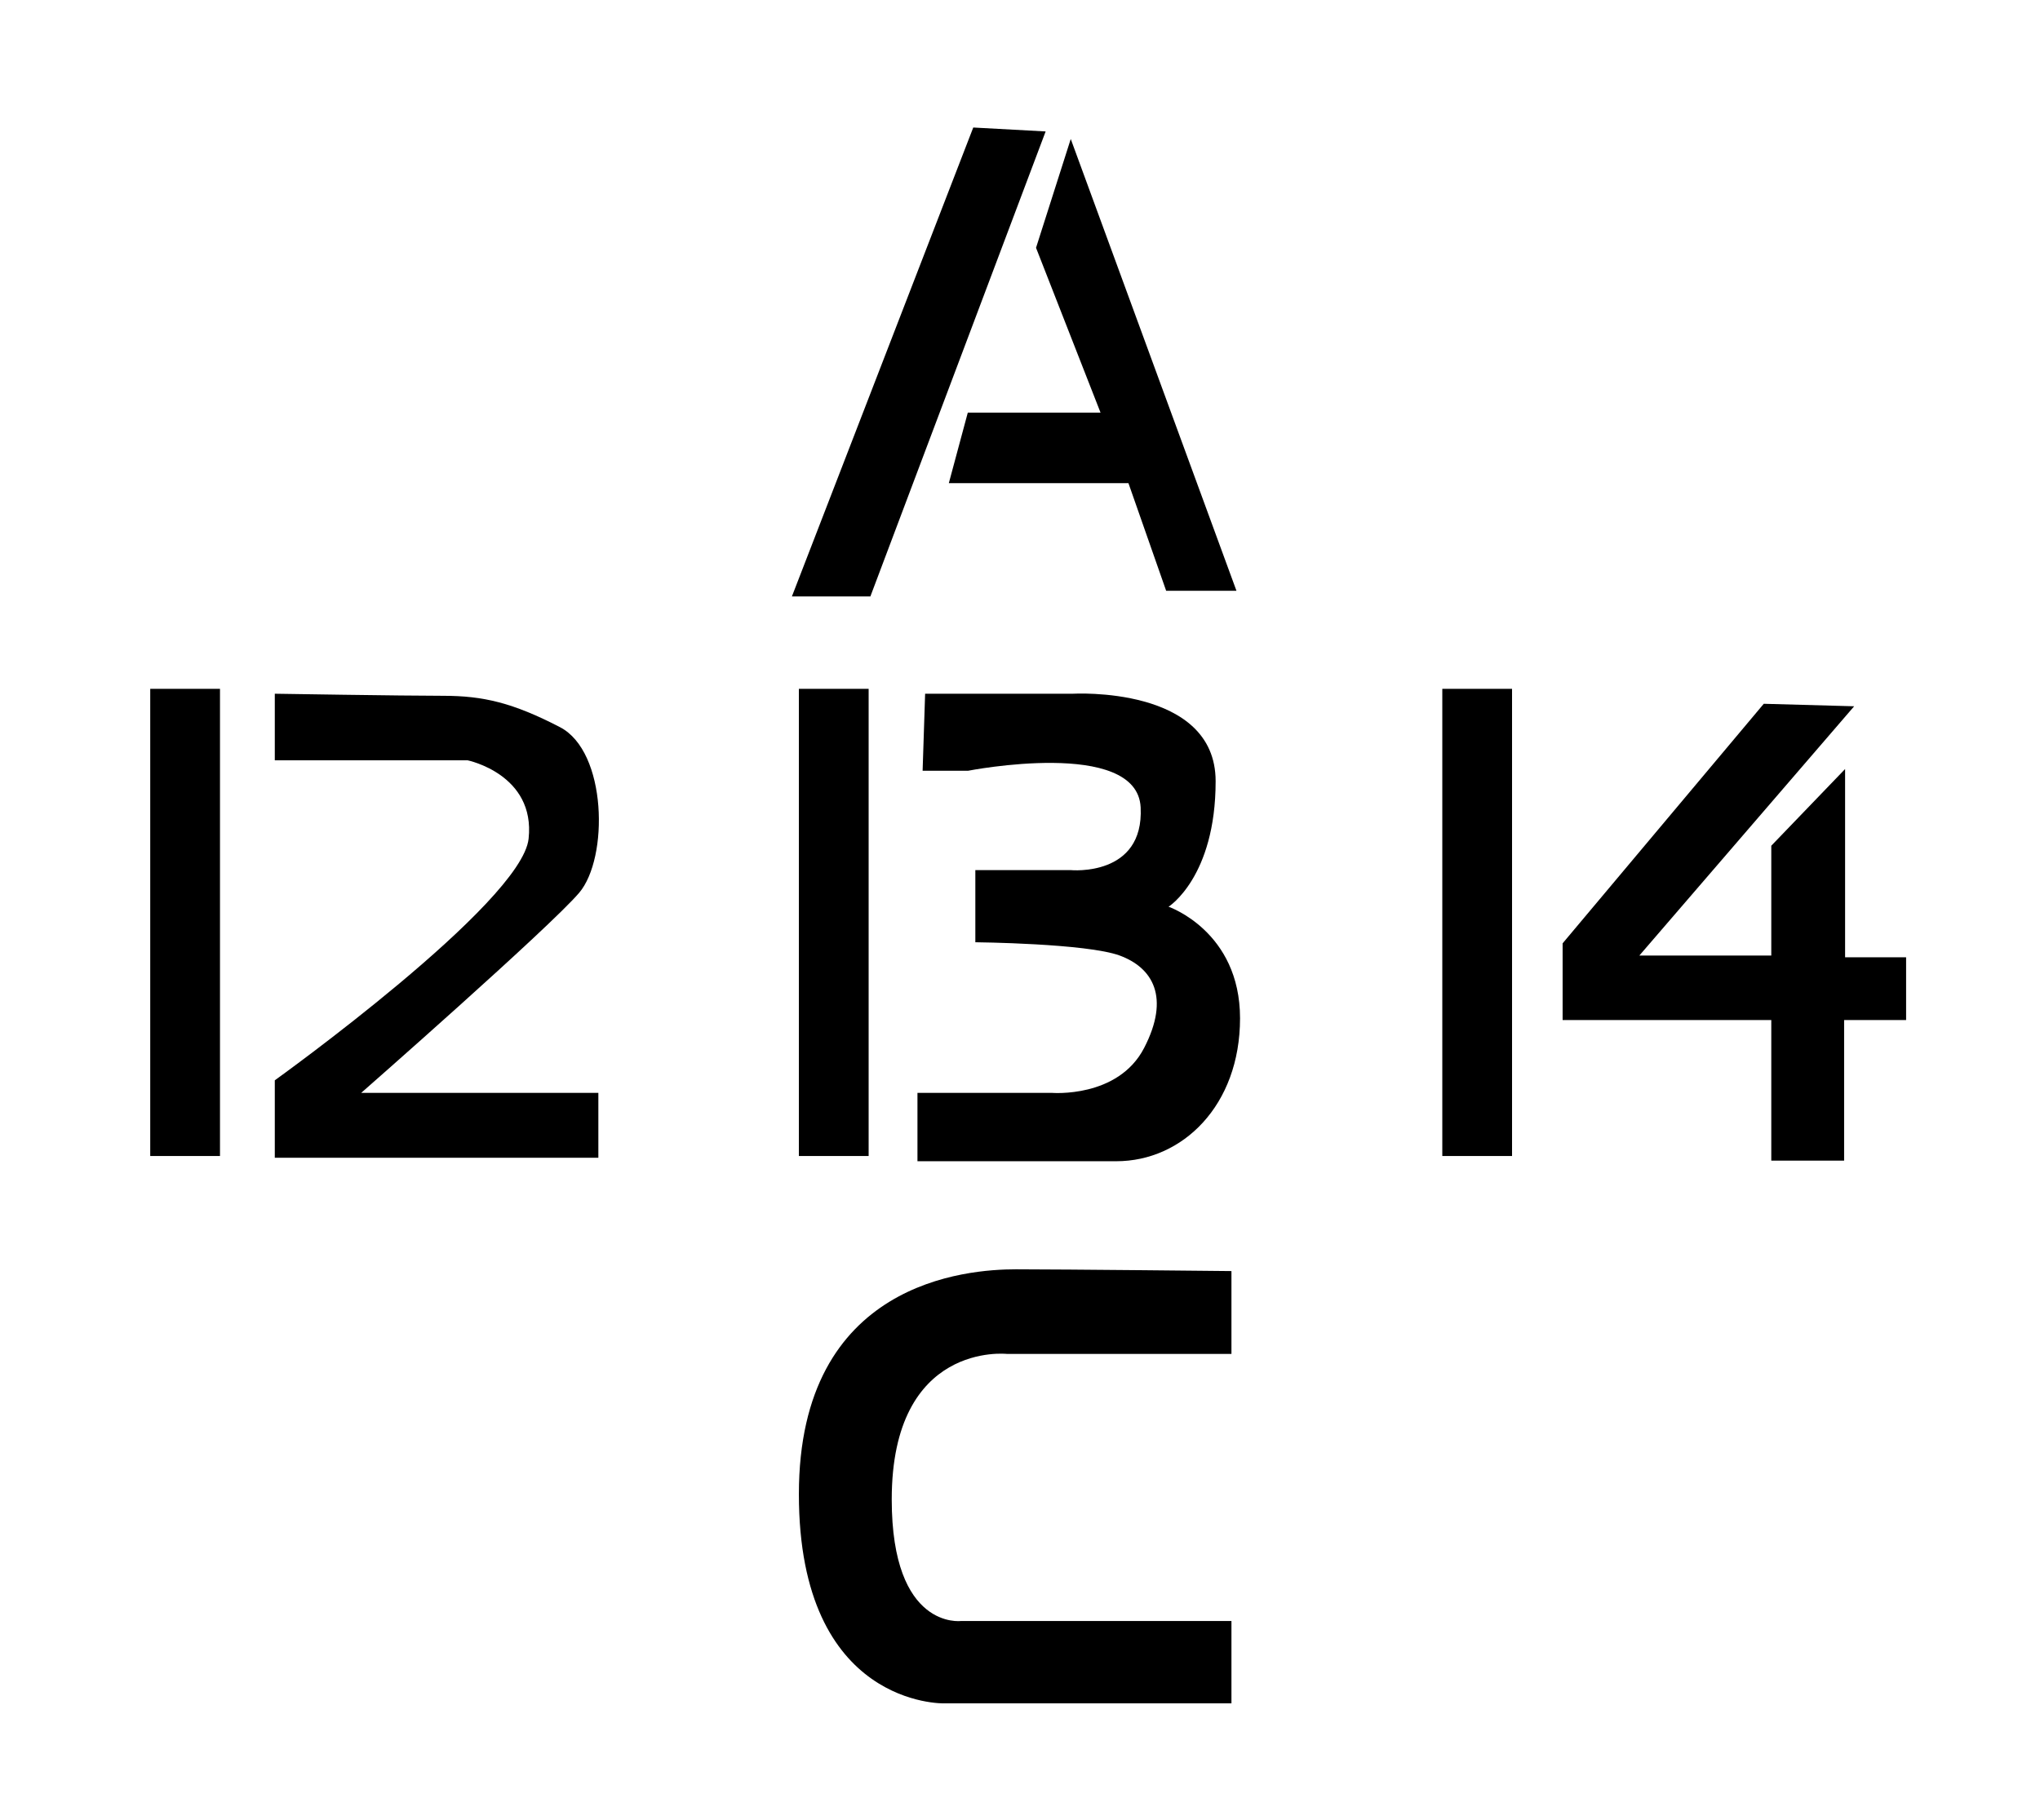 <?xml version="1.0" encoding="utf-8"?>
<!-- Generator: Adobe Illustrator 16.0.0, SVG Export Plug-In . SVG Version: 6.00 Build 0)  -->
<!DOCTYPE svg PUBLIC "-//W3C//DTD SVG 1.1//EN" "http://www.w3.org/Graphics/SVG/1.1/DTD/svg11.dtd">
<svg version="1.1" xmlns="http://www.w3.org/2000/svg" xmlns:xlink="http://www.w3.org/1999/xlink" x="0px" y="0px"
	 width="194.99px" height="173.992px" viewBox="0 0 194.99 173.992" enable-background="new 0 0 194.99 173.992"
	 xml:space="preserve">
<g id="Art">
	<polygon fill-rule="evenodd" clip-rule="evenodd" points="99.946,12.567 83.193,57.026 75.693,57.026 93.027,12.192 	"/>
	<polygon fill-rule="evenodd" clip-rule="evenodd" points="99.027,23.692 102.346,13.288 118.186,56.487 111.466,56.487 
		107.86,46.192 90.693,46.192 92.506,39.448 105.192,39.448 	"/>
	<rect x="14.36" y="65.859" fill-rule="evenodd" clip-rule="evenodd" width="6.667" height="44.666"/>
	<rect x="76.36" y="65.859" fill-rule="evenodd" clip-rule="evenodd" width="6.667" height="44.666"/>
	<rect x="137.86" y="65.859" fill-rule="evenodd" clip-rule="evenodd" width="6.666" height="44.666"/>
	<path fill-rule="evenodd" clip-rule="evenodd" d="M26.266,66.327v6.365h18.427c0,0,6.5,1.333,5.833,7.5s-24.26,23.096-24.26,23.096
		v7.404h30.927v-6.205H34.526c0,0,18-15.794,20.833-19.128s2.667-13.501-1.833-15.834s-7.333-3-11.167-3
		S26.266,66.327,26.266,66.327z"/>
	<path fill-rule="evenodd" clip-rule="evenodd" d="M88.426,66.327h14.101c0,0,13.667-0.802,13.667,8.365s-4.5,12-4.5,12
		s6.833,2.334,6.833,10.667s-5.5,13.666-11.833,13.666s-19,0-19,0v-6.538h12.833c0,0,6.333,0.538,8.833-4.295
		s0.834-7.666-2.333-8.833s-13.801-1.271-13.801-1.271v-6.896h9.134c0,0,7,0.667,6.667-6s-16.5-3.5-16.5-3.5h-4.341L88.426,66.327z"
		/>
	<polygon fill-rule="evenodd" clip-rule="evenodd" points="168.587,67.288 149.36,90.192 149.36,97.527 169.306,97.527 
		169.306,110.967 176.267,110.967 176.267,97.527 182.192,97.527 182.192,91.527 176.36,91.527 176.36,73.527 169.306,80.859 
		169.306,91.359 156.694,91.359 177.226,67.527 	"/>
	<path fill-rule="evenodd" clip-rule="evenodd" d="M117.706,121.527v7.92H96.235c0,0-11-1.214-11,13.911
		c0,12.5,6.625,11.624,6.625,11.624h25.846v7.876H90.235c0,0-13.875,0.375-13.875-20s16.125-21.5,20.75-21.5
		S117.706,121.527,117.706,121.527z"/>
</g>
<g id="Leaders">
</g>
<g id="Text">
</g>
</svg>
